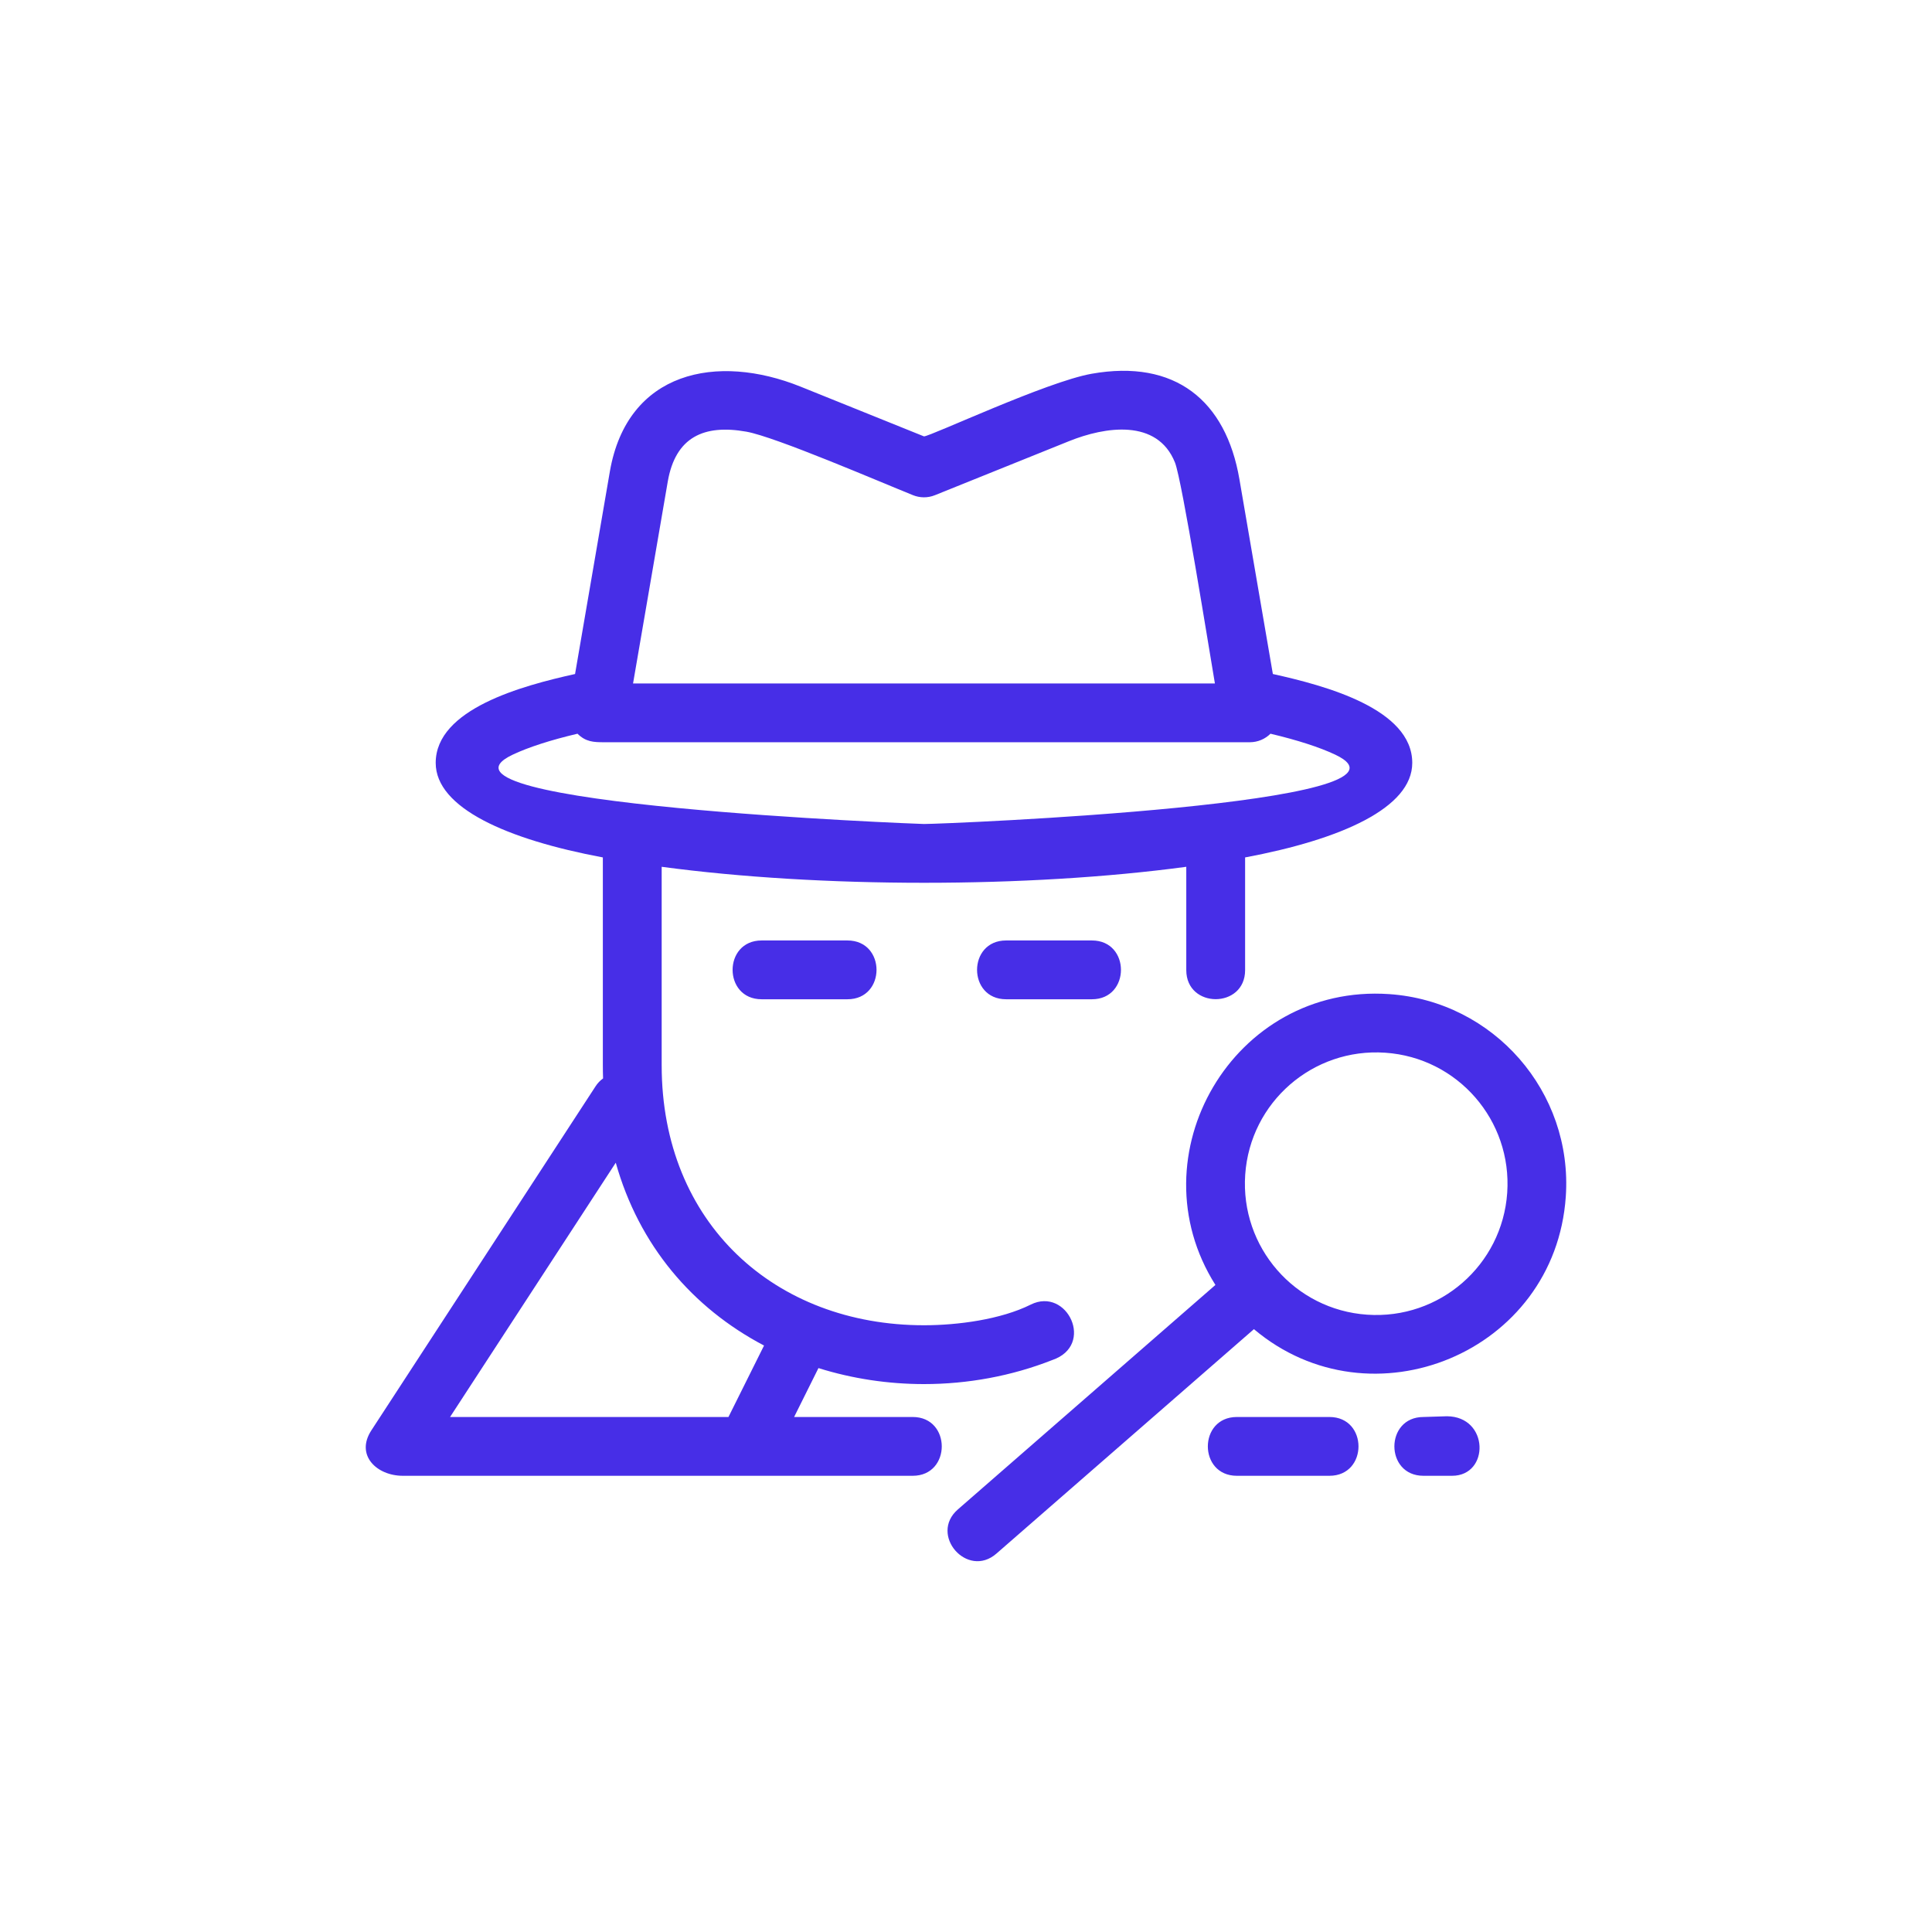 <svg width="60" height="60" viewBox="0 0 60 60" fill="none" xmlns="http://www.w3.org/2000/svg">
<g clip-path="url(#clip0_21793_11755)">
<path d="M37.73 21.225C37.558 20.223 36.711 14.914 36.489 14.362C35.938 12.992 34.312 13.253 33.204 13.699L29.034 15.379C28.808 15.47 28.566 15.463 28.356 15.379C27.32 14.963 24.081 13.566 23.179 13.406C21.862 13.172 20.98 13.572 20.739 14.95L19.66 21.225H37.73ZM26.319 29.207C27.522 29.207 27.522 31.033 26.319 31.033H23.653C22.451 31.033 22.451 29.207 23.653 29.207H26.319ZM33.911 29.207C35.113 29.207 35.113 31.033 33.911 31.033H31.245C30.043 31.033 30.043 29.207 31.245 29.207H33.911ZM38.942 41.278L30.945 48.248C30.041 49.037 28.845 47.665 29.746 46.878L37.746 39.905C35.207 35.887 38.299 30.541 43.142 30.873C46.391 31.096 48.85 33.911 48.627 37.163C48.294 42.014 42.582 44.348 38.942 41.278ZM43.02 32.693C40.772 32.538 38.825 34.229 38.671 36.48C38.517 38.729 40.207 40.675 42.458 40.829C44.707 40.984 46.653 39.293 46.808 37.042C46.962 34.794 45.272 32.847 43.02 32.693ZM28.695 41.157C29.741 41.157 31.08 40.979 32.009 40.516C33.142 39.95 34.019 41.786 32.675 42.239C31.414 42.735 30.053 42.984 28.695 42.984C27.586 42.984 26.475 42.818 25.418 42.487L24.662 44.006H28.346C29.548 44.006 29.548 45.832 28.346 45.832H12.51C11.702 45.832 11.03 45.195 11.532 44.423L18.498 33.733C18.559 33.639 18.638 33.557 18.729 33.491C18.724 33.356 18.722 33.22 18.722 33.082V26.628C15.74 26.07 13.531 25.09 13.531 23.692C13.531 22.016 16.223 21.294 17.859 20.932L18.941 14.636C19.485 11.524 22.265 10.961 24.864 12.008L28.695 13.552C28.897 13.552 32.497 11.857 33.898 11.608C36.493 11.147 38.071 12.436 38.491 14.882L39.53 20.932C41.167 21.294 43.859 22.016 43.859 23.692C43.859 25.09 41.65 26.07 38.668 26.628V30.128C38.668 31.331 36.841 31.331 36.841 30.128V26.919C31.921 27.582 25.469 27.581 20.549 26.919V33.082C20.549 38.001 24.082 41.157 28.695 41.157ZM22.623 44.006L23.728 41.787C21.502 40.618 19.844 38.672 19.123 36.109L13.977 44.006H22.623ZM38.412 45.832C37.21 45.832 37.21 44.006 38.412 44.006H41.287C42.49 44.006 42.49 45.832 41.287 45.832H38.412ZM44.206 45.832C43.003 45.832 43.003 44.006 44.206 44.006L44.936 43.983C46.25 43.992 46.267 45.832 45.095 45.832H44.206ZM41.468 23.437C40.975 23.204 40.294 22.985 39.456 22.786C39.291 22.95 39.063 23.051 38.813 23.051H18.756C18.437 23.051 18.192 23.041 17.935 22.786C17.097 22.984 16.415 23.204 15.922 23.437C12.667 24.979 28.562 25.59 28.695 25.59C29.365 25.59 44.691 24.964 41.468 23.437Z" fill="#472EE7"/>
</g>
<defs>
<clipPath id="clip0_21793_11755">
<rect width="38" height="38" fill="white" transform="translate(11 11)"/>
</clipPath>
</defs>
</svg>
